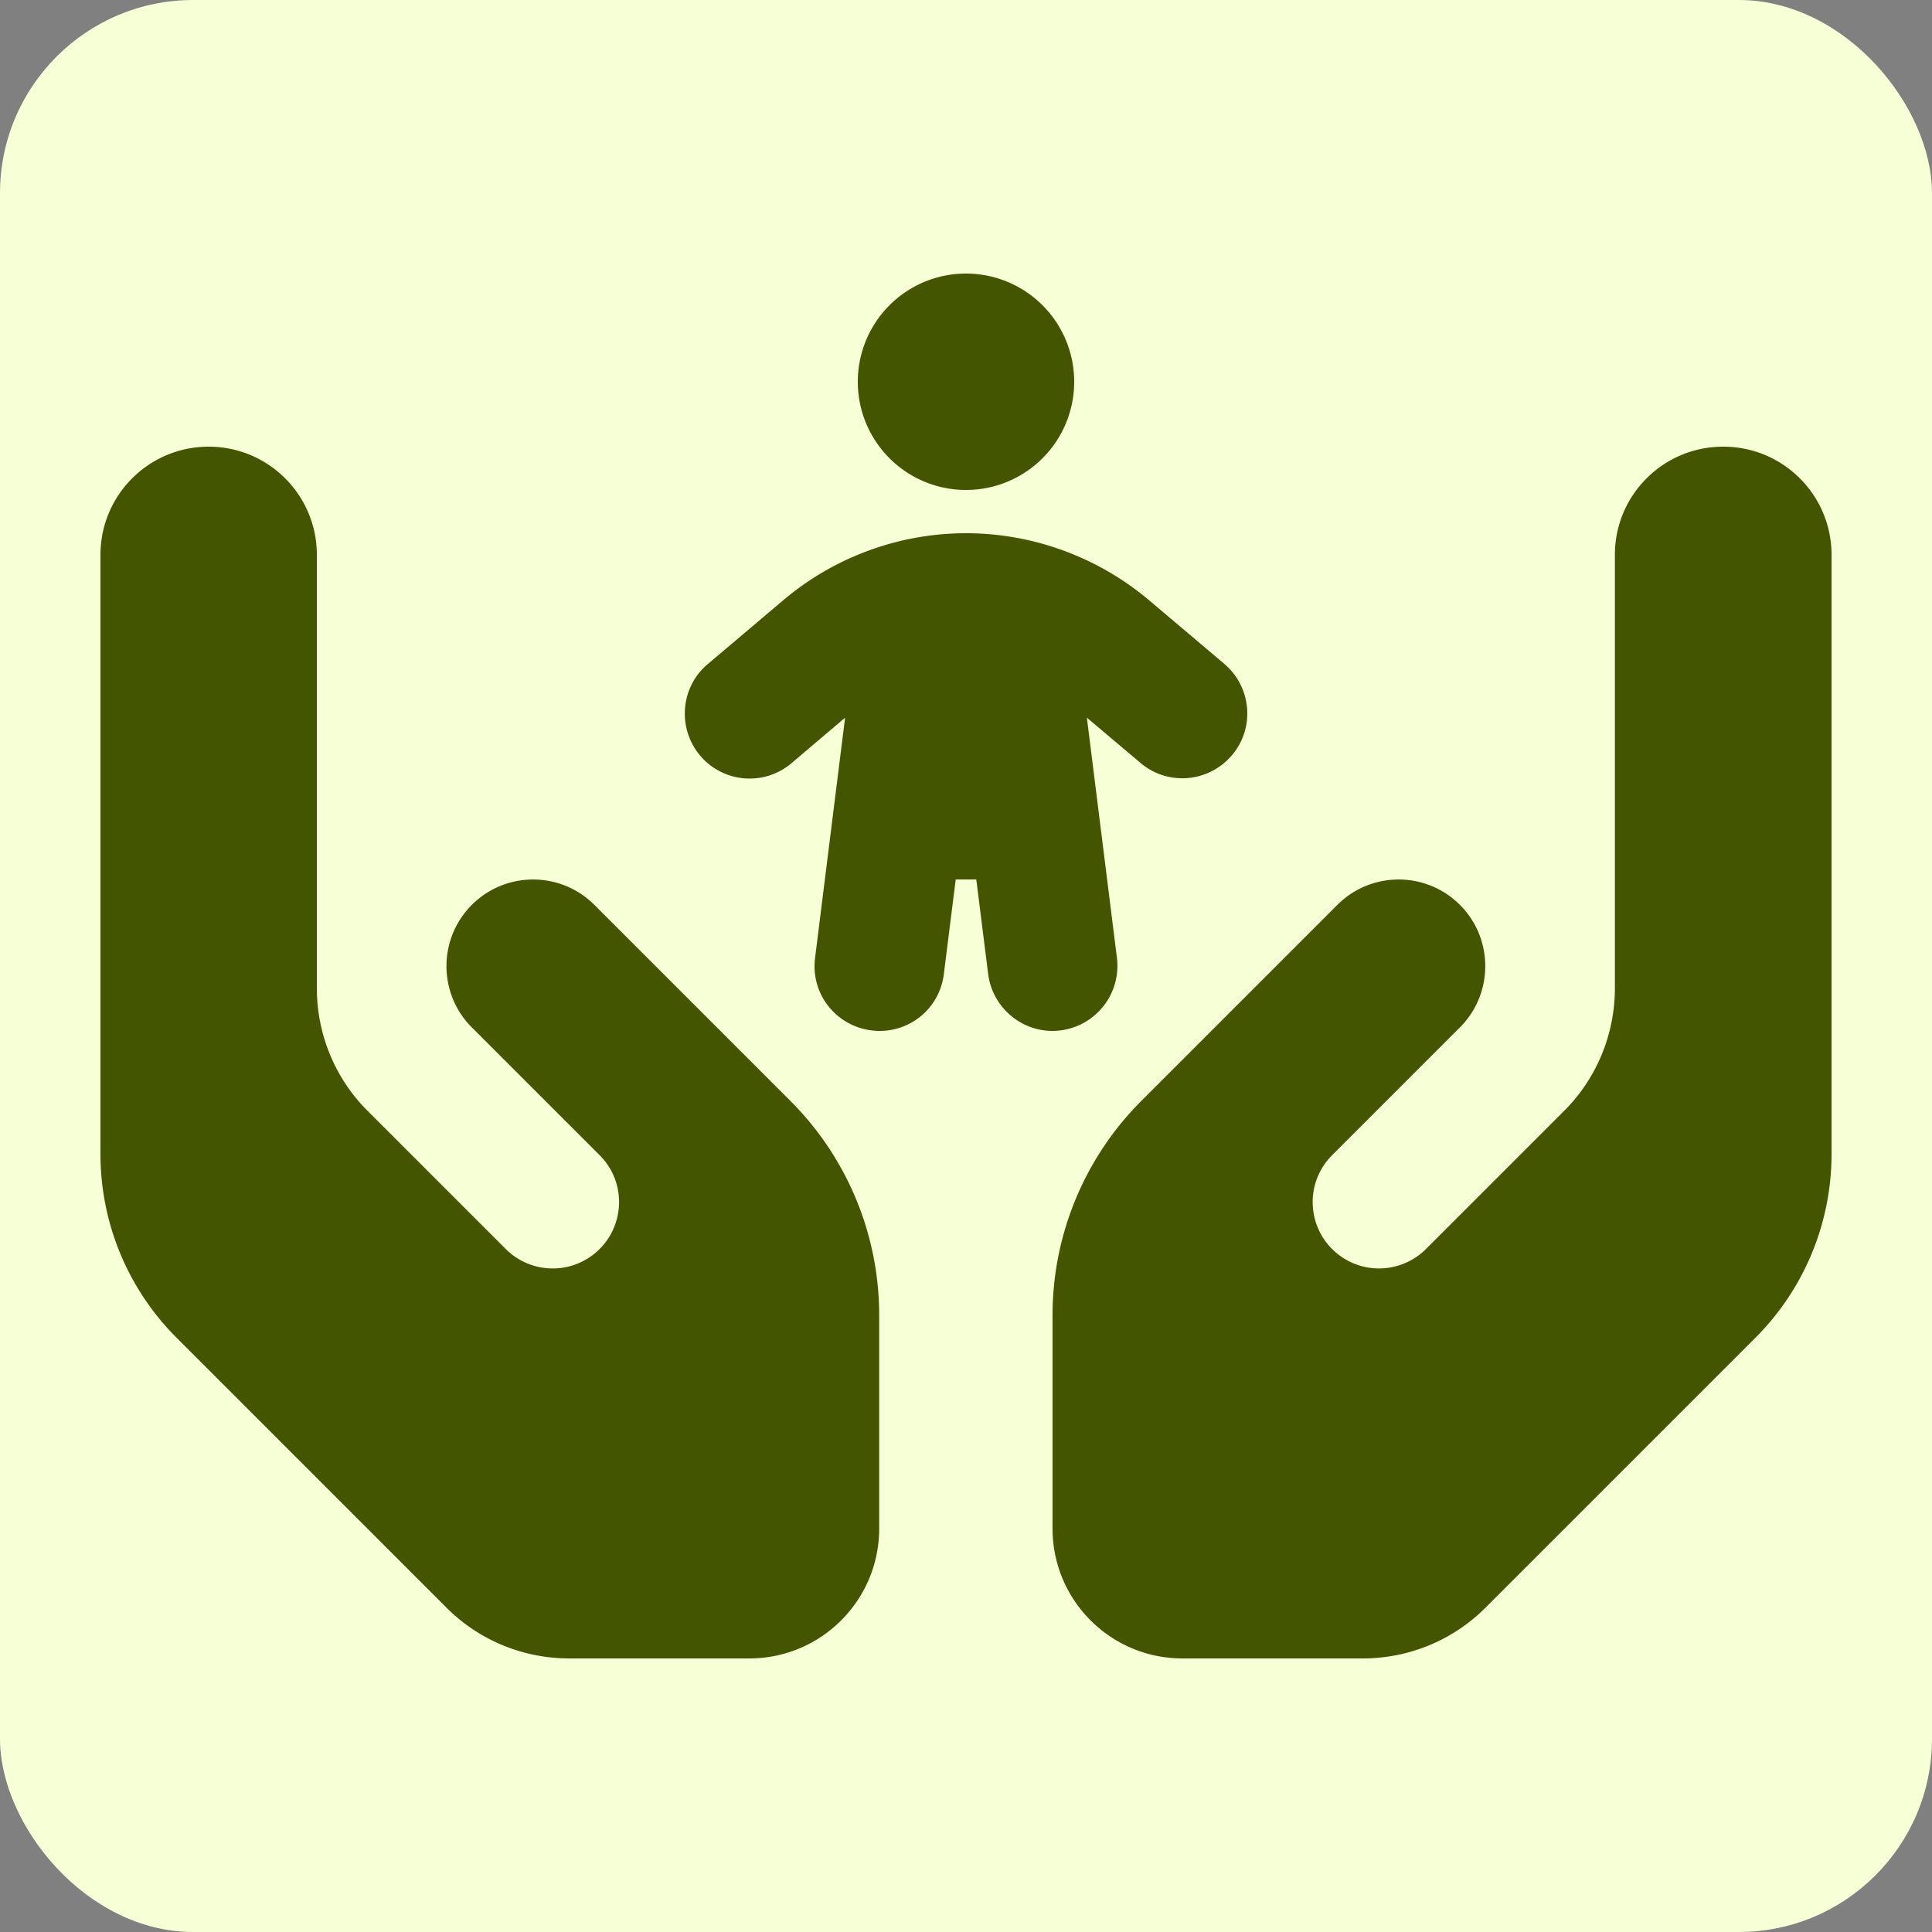 <?xml version="1.0" encoding="UTF-8" standalone="no"?>
<svg
   viewBox="0 0 640 640"
   version="1.1"
   id="svg4"
   sodipodi:docname="icon.svg"
   width="640"
   height="640"
   inkscape:version="1.2.1 (9c6d41e410, 2022-07-14)"
   inkscape:export-filename="ChildApp\static\img\childapp_128.png"
   inkscape:export-xdpi="19.200001"
   inkscape:export-ydpi="19.200001"
   xmlns:inkscape="http://www.inkscape.org/namespaces/inkscape"
   xmlns:sodipodi="http://sodipodi.sourceforge.net/DTD/sodipodi-0.dtd"
   xmlns="http://www.w3.org/2000/svg"
   xmlns:svg="http://www.w3.org/2000/svg">
  <rect x="0" y="0" width="640" height="640" fill="#808080" stroke="none"/>
  <defs
     id="defs8" />
  <sodipodi:namedview
     id="namedview6"
     pagecolor="#ffffff"
     bordercolor="#000000"
     borderopacity="0.25"
     inkscape:showpageshadow="2"
     inkscape:pageopacity="0.0"
     inkscape:pagecheckerboard="0"
     inkscape:deskcolor="#d1d1d1"
     showgrid="false"
     inkscape:zoom="1.3037281"
     inkscape:cx="206.33136"
     inkscape:cy="236.62909"
     inkscape:window-width="2240"
     inkscape:window-height="1311"
     inkscape:window-x="-9"
     inkscape:window-y="-9"
     inkscape:window-maximized="1"
     inkscape:current-layer="svg4" />
  <rect
     style="fill:#f6ffd5;fill-opacity:1;stroke-width:2"
     id="rect343"
     width="640"
     height="640"
     x="0"
     y="0"
     rx="64"
     ry="64" />
  <!--! Font Awesome Pro 6.3.0 by @fontawesome - https://fontawesome.com License - https://fontawesome.com/license (Commercial License) Copyright 2023 Fonticons, Inc. -->
  <path
     d="m 320,90.624 a 35.84,35.84 0 1 1 0,71.68 35.84,35.84 0 1 1 0,-71.68 z m 40.051,147.213 9.946,79.475 c 1.434,11.827 -6.899,22.49 -18.637,24.013 -11.738,1.523 -22.49,-6.899 -24.013,-18.637 l -3.942,-31.36 h -6.81 l -3.942,31.36 c -1.434,11.827 -12.186,20.16 -24.013,18.637 -11.827,-1.523 -20.16,-12.186 -18.637,-24.013 L 279.949,237.747 262.208,252.8 c -9.05,7.706 -22.669,6.541 -30.285,-2.509 -7.616,-9.05 -6.541,-22.669 2.509,-30.285 l 24.998,-21.146 C 276.365,184.525 297.869,176.64 320,176.64 c 22.131,0 43.635,7.885 60.57,22.131 l 24.998,21.146 c 9.05,7.706 10.214,21.235 2.509,30.285 -7.706,9.05 -21.235,10.214 -30.285,2.509 L 360.051,237.747 Z M 69.12,147.968 c 19.802,0 35.84,16.038 35.84,35.84 v 35.84 71.68 36.019 c 0,15.232 6.003,29.837 16.755,40.589 l 45.786,45.786 c 7.437,7.437 19.085,8.602 27.776,2.778 11.558,-7.706 13.171,-24.102 3.315,-33.869 l -13.619,-13.619 -28.672,-28.672 c -11.2,-11.2 -11.2,-29.389 0,-40.589 11.2,-11.2 29.389,-11.2 40.589,0 l 28.672,28.672 13.619,13.619 v 0 l 22.669,22.669 c 18.816,18.816 29.389,44.352 29.389,70.963 v 70.694 c 0,23.744 -19.264,43.008 -43.008,43.008 h -59.674 c -15.232,0 -29.837,-6.003 -40.589,-16.755 L 58.458,443.11 C 42.33,426.982 33.28,405.12 33.28,382.272 v -90.944 -57.344 -50.176 c 0,-19.802 16.038,-35.84 35.84,-35.84 z m 501.76,0 c 19.802,0 35.84,16.038 35.84,35.84 v 50.176 57.344 90.944 c 0,22.848 -9.05,44.71 -25.178,60.838 l -89.51,89.51 c -10.752,10.752 -25.357,16.755 -40.589,16.755 H 391.68 c -23.744,0 -43.008,-19.264 -43.008,-43.008 v -70.694 c 0,-26.611 10.573,-52.147 29.389,-70.963 l 22.669,-22.669 v 0 l 13.619,-13.619 28.672,-28.672 c 11.2,-11.2 29.389,-11.2 40.589,0 11.2,11.2 11.2,29.389 0,40.589 l -28.672,28.672 -13.619,13.619 c -9.856,9.856 -8.243,26.163 3.315,33.869 8.691,5.824 20.339,4.659 27.776,-2.778 l 45.786,-45.786 c 10.752,-10.752 16.755,-25.357 16.755,-40.589 v -36.019 -71.68 -35.84 c 0,-19.802 16.038,-35.84 35.84,-35.84 z"
     id="path2"
     style="fill:#445500;stroke-width:0.896" />
</svg>
